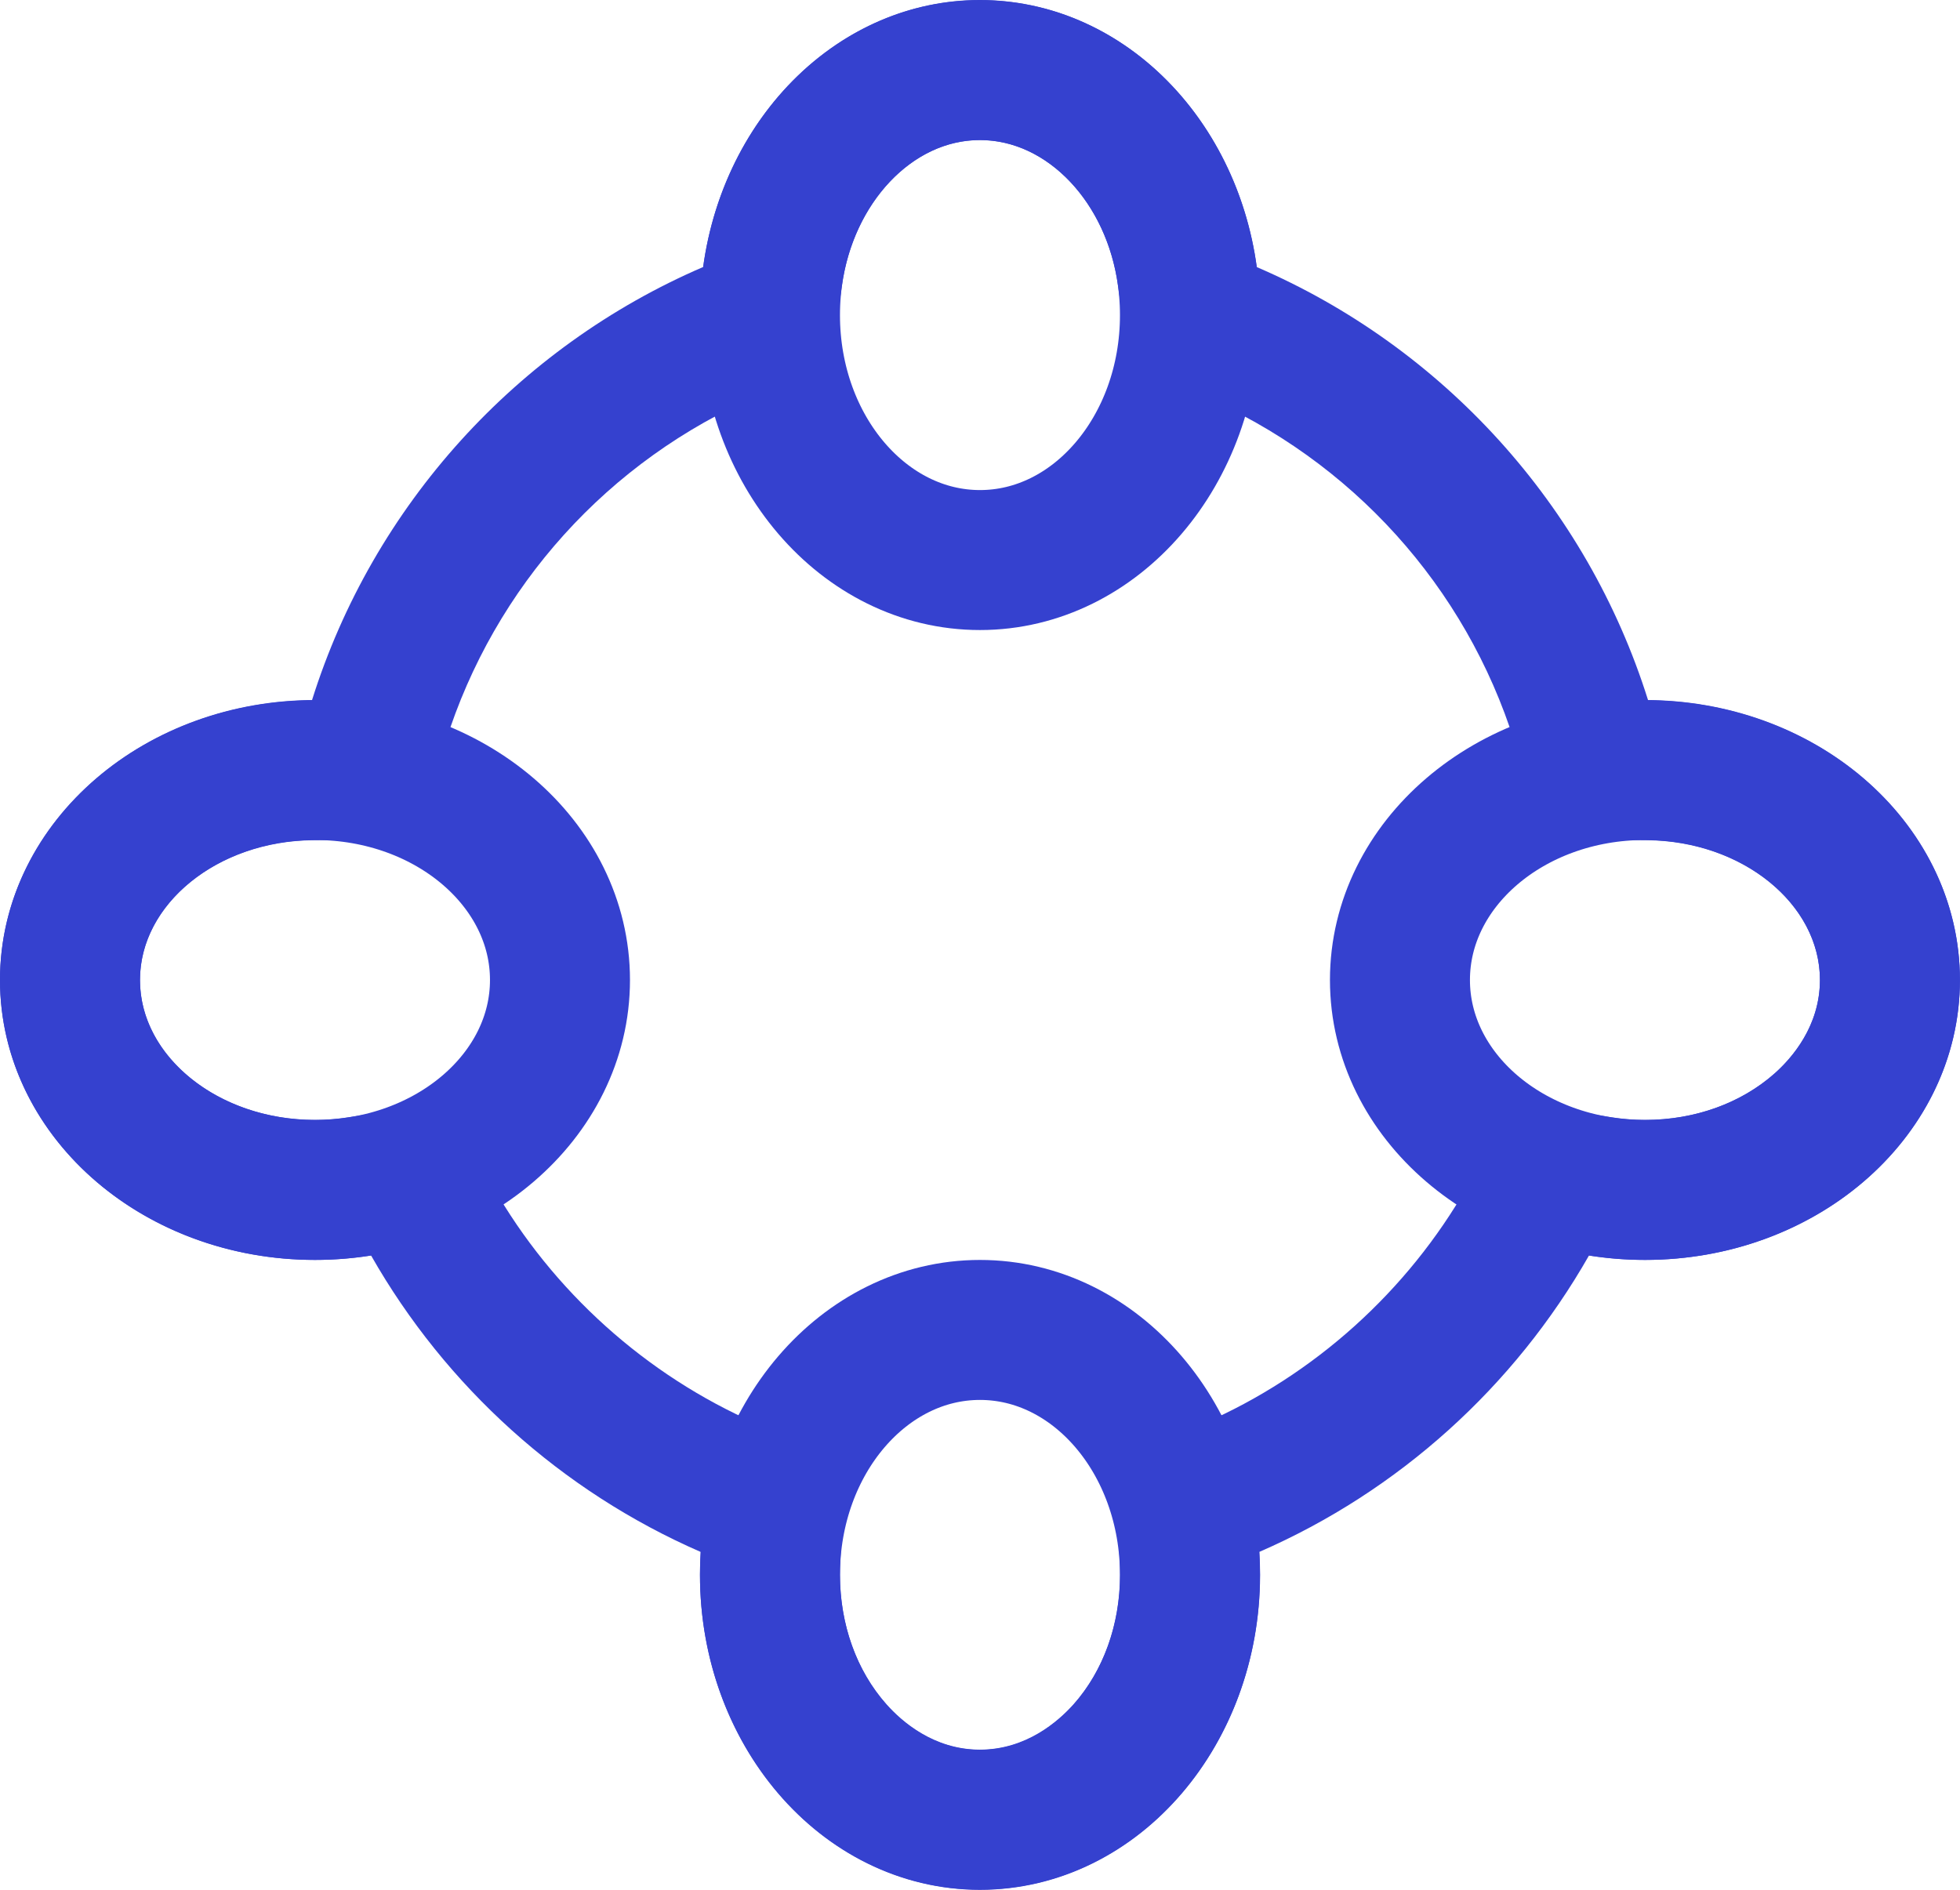 <svg xmlns="http://www.w3.org/2000/svg" width="28.001" height="27.002" viewBox="0 0 28.001 27.002">
  <g id="Group_8011" data-name="Group 8011" transform="translate(-1240.705 -941.776)">
    <g id="Union_31" data-name="Union 31" transform="translate(-21139 -932)" fill="none">
      <path d="M22389.705,1896.276c0-.11,0-.219.01-.326a10.043,10.043,0,0,1-4.709-4.236,5.074,5.074,0,0,1-.8.063,4.024,4.024,0,1,1-.043-8,10.023,10.023,0,0,1,5.588-6.19,3.958,3.958,0,0,1,7.91,0,10.022,10.022,0,0,1,5.59,6.189,4.024,4.024,0,1,1-.043,8,5.074,5.074,0,0,1-.8-.063,10.044,10.044,0,0,1-4.709,4.235c.006.108.01.217.01.327a4.029,4.029,0,1,1-8,0Z" stroke="none"/>
      <path d="M 22393.703 1898.775 C 22394.365 1898.775 22394.824 1898.369 22395.041 1898.128 C 22395.471 1897.645 22395.707 1896.987 22395.707 1896.276 C 22395.707 1896.213 22395.705 1896.142 22395.701 1896.057 L 22395.625 1894.67 L 22396.898 1894.115 C 22398.477 1893.428 22399.814 1892.224 22400.668 1890.724 L 22401.354 1889.52 L 22402.723 1889.739 C 22402.881 1889.764 22403.043 1889.777 22403.207 1889.777 C 22403.918 1889.777 22404.574 1889.541 22405.059 1889.111 C 22405.299 1888.897 22405.705 1888.438 22405.705 1887.779 C 22405.705 1886.689 22404.596 1885.792 22403.232 1885.781 L 22401.777 1885.768 L 22401.342 1884.379 C 22400.645 1882.157 22399.016 1880.353 22396.869 1879.428 L 22395.83 1878.981 L 22395.678 1877.861 C 22395.518 1876.672 22394.668 1875.776 22393.703 1875.776 C 22392.742 1875.776 22391.895 1876.673 22391.732 1877.862 L 22391.578 1878.98 L 22390.541 1879.427 C 22388.396 1880.351 22386.768 1882.156 22386.07 1884.379 L 22385.635 1885.768 L 22384.18 1885.781 C 22382.814 1885.792 22381.705 1886.688 22381.705 1887.779 C 22381.705 1888.881 22382.826 1889.777 22384.205 1889.777 C 22384.369 1889.777 22384.531 1889.764 22384.689 1889.739 L 22386.059 1889.52 L 22386.744 1890.724 C 22387.598 1892.225 22388.938 1893.429 22390.514 1894.116 L 22391.787 1894.671 L 22391.711 1896.058 C 22391.707 1896.143 22391.705 1896.214 22391.705 1896.276 C 22391.705 1896.987 22391.941 1897.645 22392.371 1898.128 C 22392.586 1898.37 22393.045 1898.775 22393.703 1898.775 M 22393.703 1900.775 C 22391.498 1900.775 22389.705 1898.762 22389.705 1896.276 C 22389.705 1896.166 22389.709 1896.057 22389.715 1895.95 C 22387.725 1895.083 22386.072 1893.587 22385.006 1891.714 C 22384.746 1891.755 22384.479 1891.777 22384.205 1891.777 C 22381.719 1891.777 22379.705 1889.989 22379.705 1887.779 C 22379.705 1885.582 22381.695 1883.802 22384.162 1883.781 C 22385.035 1880.995 22387.096 1878.734 22389.75 1877.591 C 22390.045 1875.434 22391.705 1873.776 22393.703 1873.776 C 22395.707 1873.776 22397.367 1875.434 22397.66 1877.592 C 22400.316 1878.735 22402.377 1880.996 22403.25 1883.781 C 22405.711 1883.802 22407.705 1885.582 22407.705 1887.779 C 22407.705 1889.989 22405.688 1891.777 22403.207 1891.777 C 22402.934 1891.777 22402.666 1891.755 22402.406 1891.714 C 22401.34 1893.587 22399.688 1895.082 22397.697 1895.949 C 22397.703 1896.057 22397.707 1896.166 22397.707 1896.276 C 22397.707 1898.762 22395.914 1900.775 22393.703 1900.775 Z" stroke="none" fill="#3541cf"/>
    </g>
    <g id="Ellipse_314" data-name="Ellipse 314" transform="translate(1250.705 941.778)" fill="none" stroke="#3541cf" stroke-width="2">
      <ellipse cx="4" cy="4.5" rx="4" ry="4.5" stroke="none"/>
      <ellipse cx="4" cy="4.5" rx="3" ry="3.5" fill="none"/>
    </g>
    <g id="Ellipse_315" data-name="Ellipse 315" transform="translate(1250.705 959.778)" fill="none" stroke="#3541cf" stroke-width="2">
      <ellipse cx="4" cy="4.5" rx="4" ry="4.5" stroke="none"/>
      <ellipse cx="4" cy="4.5" rx="3" ry="3.5" fill="none"/>
    </g>
    <g id="Ellipse_316" data-name="Ellipse 316" transform="translate(1268.705 951.778) rotate(90)" fill="none" stroke="#3541cf" stroke-width="2">
      <ellipse cx="4" cy="4.5" rx="4" ry="4.5" stroke="none"/>
      <ellipse cx="4" cy="4.5" rx="3" ry="3.5" fill="none"/>
    </g>
    <g id="Ellipse_317" data-name="Ellipse 317" transform="translate(1249.705 951.778) rotate(90)" fill="none" stroke="#3541cf" stroke-width="2">
      <ellipse cx="4" cy="4.5" rx="4" ry="4.5" stroke="none"/>
      <ellipse cx="4" cy="4.5" rx="3" ry="3.5" fill="none"/>
    </g>
  </g>
</svg>
